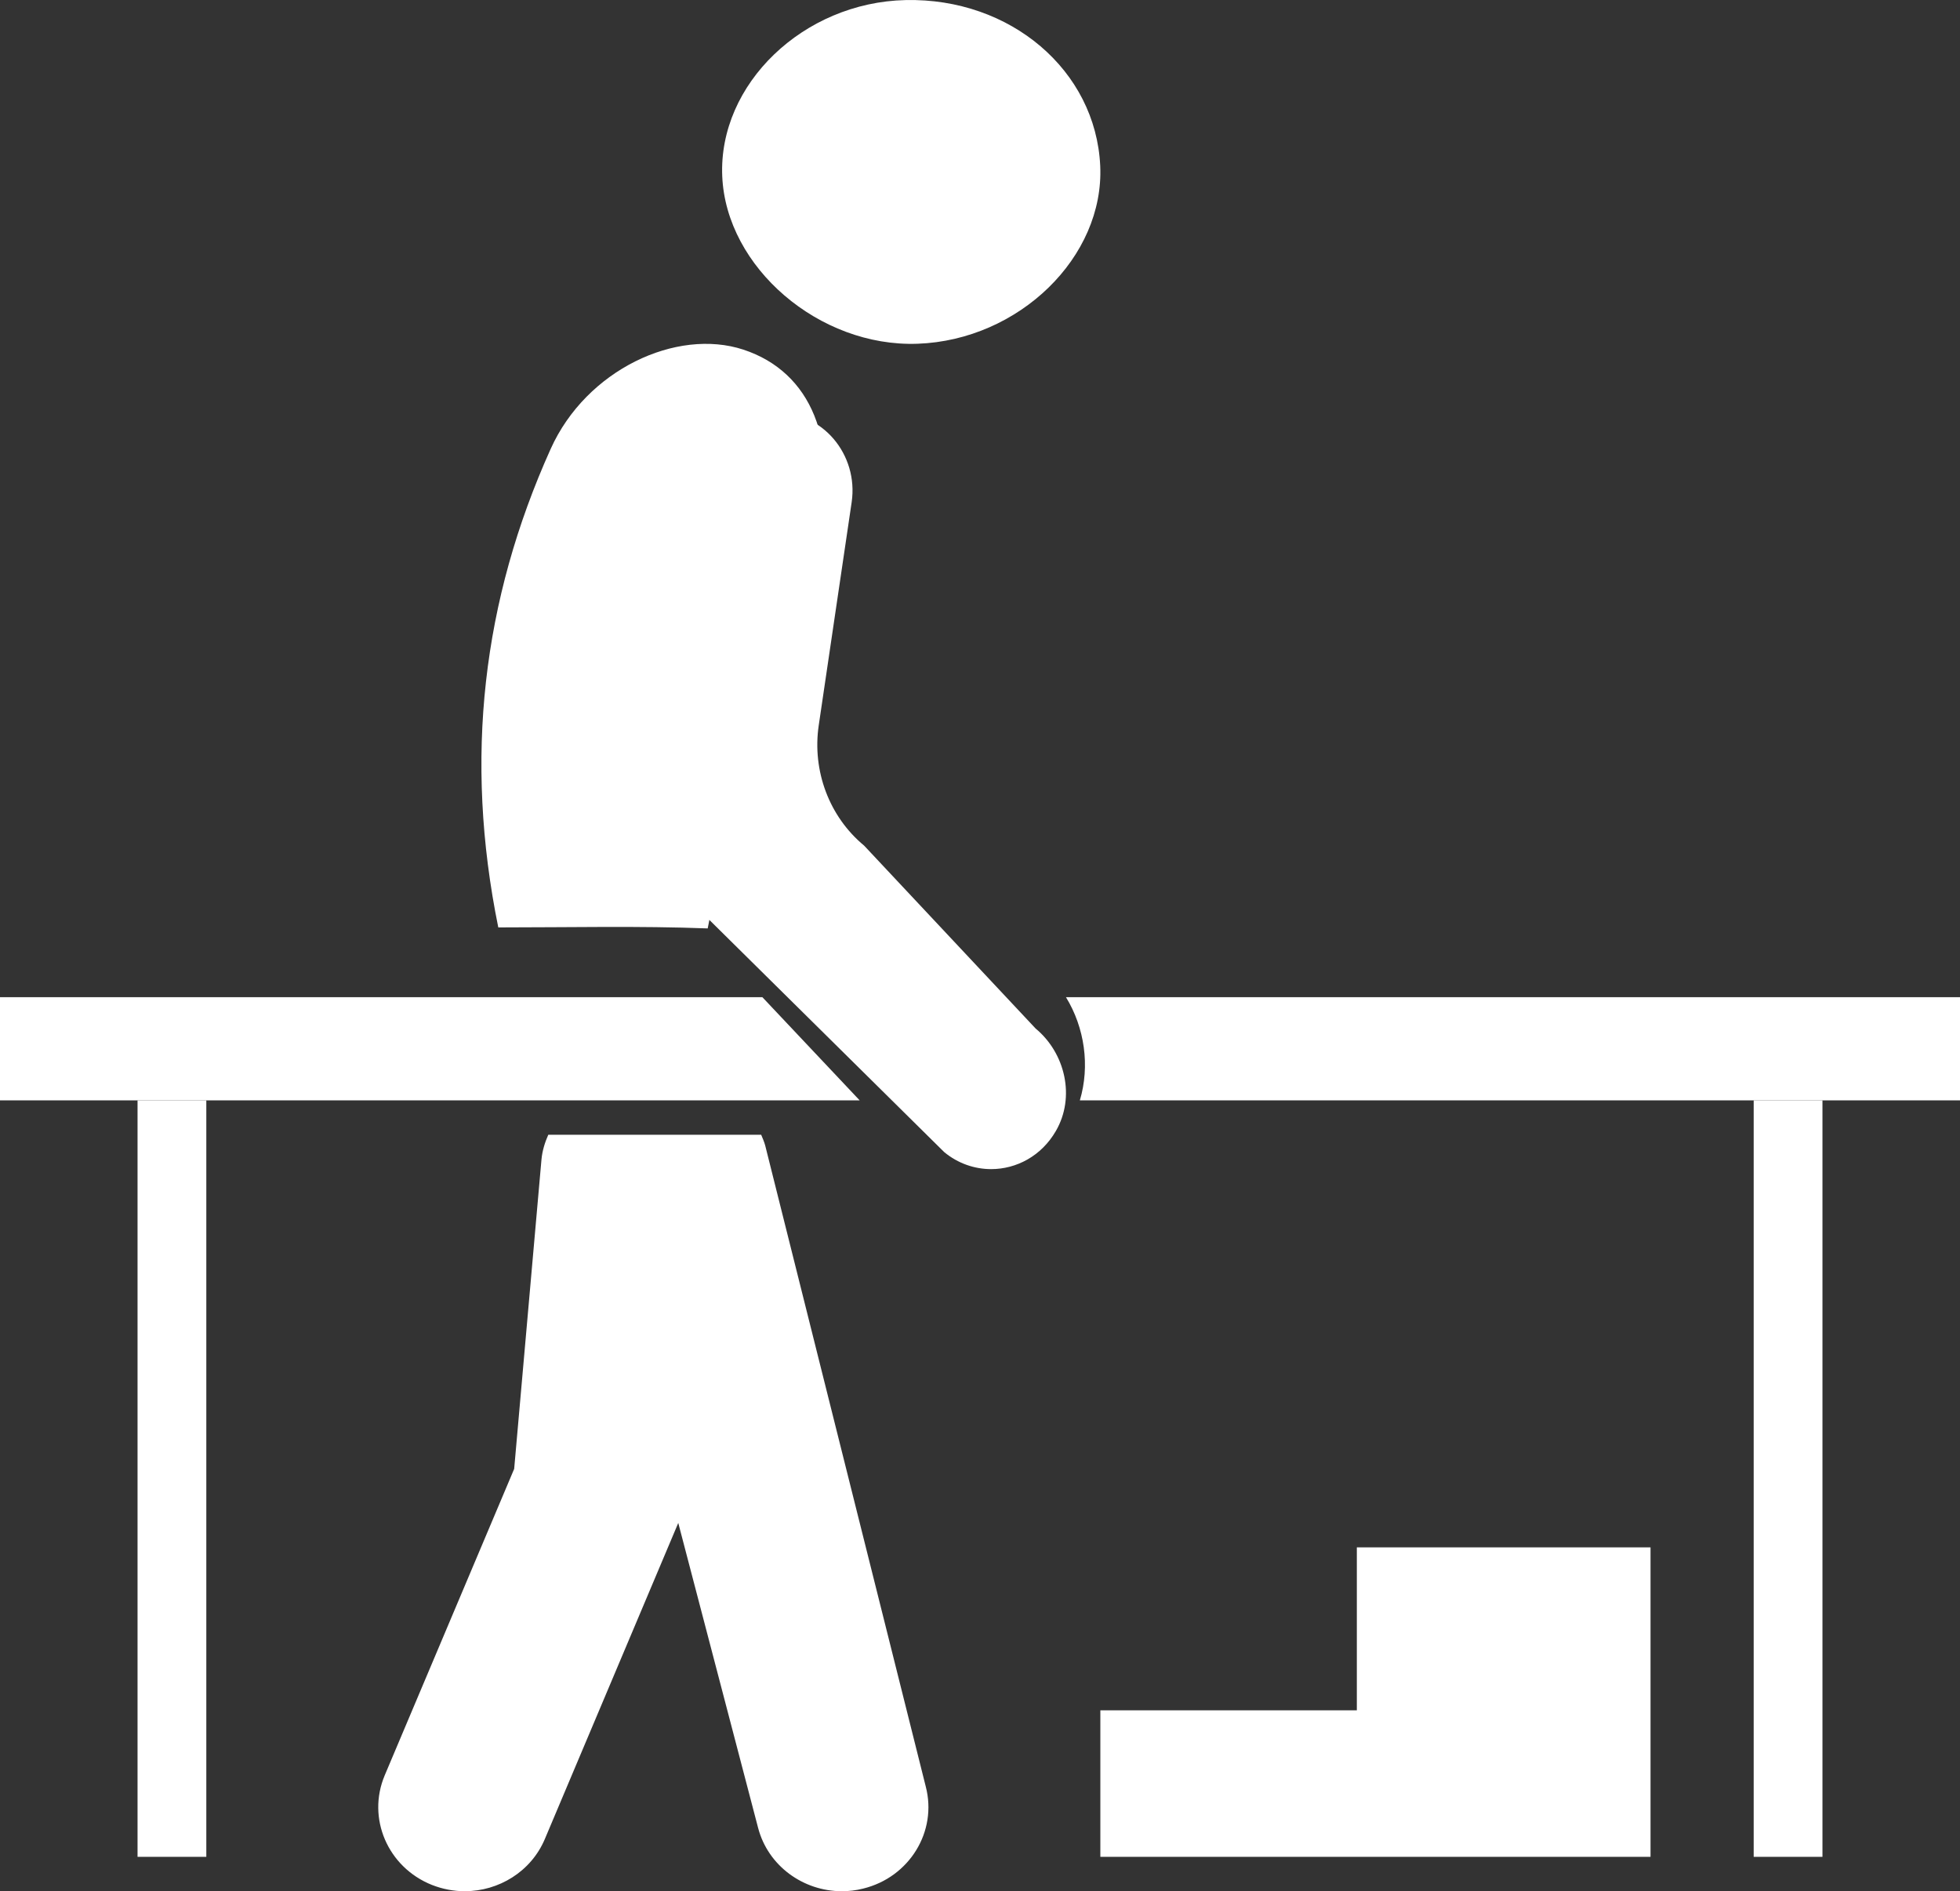 <?xml version="1.0" encoding="UTF-8"?>
<svg width="57px" height="55px" viewBox="0 0 57 55" version="1.1" xmlns="http://www.w3.org/2000/svg" xmlns:xlink="http://www.w3.org/1999/xlink">
    <rect x="0" y="0" width="57" height="55" fill="#333333" stroke="none"/>
    <!-- Generator: sketchtool 63.1 (101010) - https://sketch.com -->
    <title>37995376-56BE-4002-9FD0-9CA472B1008C</title>
    <desc>Created with sketchtool.</desc>
    <g id="Page-1" stroke="none" stroke-width="1" fill="none" fill-rule="evenodd">
        <g id="Bioness-BITS-Therapies" transform="translate(-926, -726)" fill="#FFFFFF">
            <g id="i-bal-w" transform="translate(926, 726)">
                <path d="M31,29 C31.544,29.887 31.702,31.002 31.404,32 L57,32 L57,29 L31,29" id="Fill-180"></path>
                <polyline id="Fill-181" points="22.171 29 0 29 0 32 25 32 22.171 29"></polyline>
                <path d="M26.338,0.002 C29.385,-0.065 31.865,2.046 31.996,4.82 C32.12,7.473 29.635,9.893 26.682,9.997 C23.822,10.098 21.117,7.776 21.004,5.126 C20.889,2.445 23.364,0.067 26.338,0.002" id="Fill-182"></path>
                <path d="M29.954,29.943 C29.954,29.945 29.952,29.947 29.952,29.949 C29.984,29.985 30.016,30.021 30.048,30.057 L29.954,29.943" id="Fill-183"></path>
                <path d="M20.581,27 C18.587,26.924 16.583,26.971 14.491,26.971 C13.49,22.049 14.031,17.458 16.015,13.054 C17.05,10.753 19.677,9.53 21.619,10.168 C23.589,10.817 24.428,12.829 23.789,15.602 C23.789,15.602 21.672,21.355 20.581,27" id="Fill-184"></path>
                <path d="M28.824,34 C28.345,34 27.861,33.838 27.458,33.504 L20.041,26.171 C19.267,25.531 18.883,24.512 19.032,23.5 L20.431,14.006 C20.59,12.925 21.443,12.044 22.5,12.002 C23.922,11.945 24.969,13.224 24.768,14.603 L23.81,21.095 C23.615,22.421 24.118,23.754 25.13,24.592 L30.117,29.911 C30.982,30.628 31.277,31.907 30.707,32.89 C30.286,33.62 29.558,34 28.824,34" id="Fill-185"></path>
                <path d="M22.254,33.315 C22.224,33.204 22.179,33.103 22.136,33 L15.945,33 C15.846,33.225 15.771,33.463 15.747,33.72 L14.953,42.718 L11.189,51.628 C10.662,52.877 11.276,54.304 12.561,54.817 C12.874,54.94 13.197,55 13.515,55 C14.505,55 15.444,54.429 15.844,53.484 L19.725,44.29 L22.047,53.158 C22.336,54.264 23.36,55 24.482,55 C24.688,55 24.897,54.976 25.104,54.923 C26.451,54.592 27.264,53.261 26.922,51.954 L22.254,33.315" id="Fill-186"></path>
                <polygon id="Fill-187" points="4 54 6 54 6 32 4 32"></polygon>
                <polygon id="Fill-188" points="51 54 53 54 53 32 51 32"></polygon>
                <polyline id="Fill-189" points="48 45 48 54 32 54 32 49.739 39.459 49.739 39.459 45 48 45"></polyline>
            </g>
        </g>
    </g>
</svg>